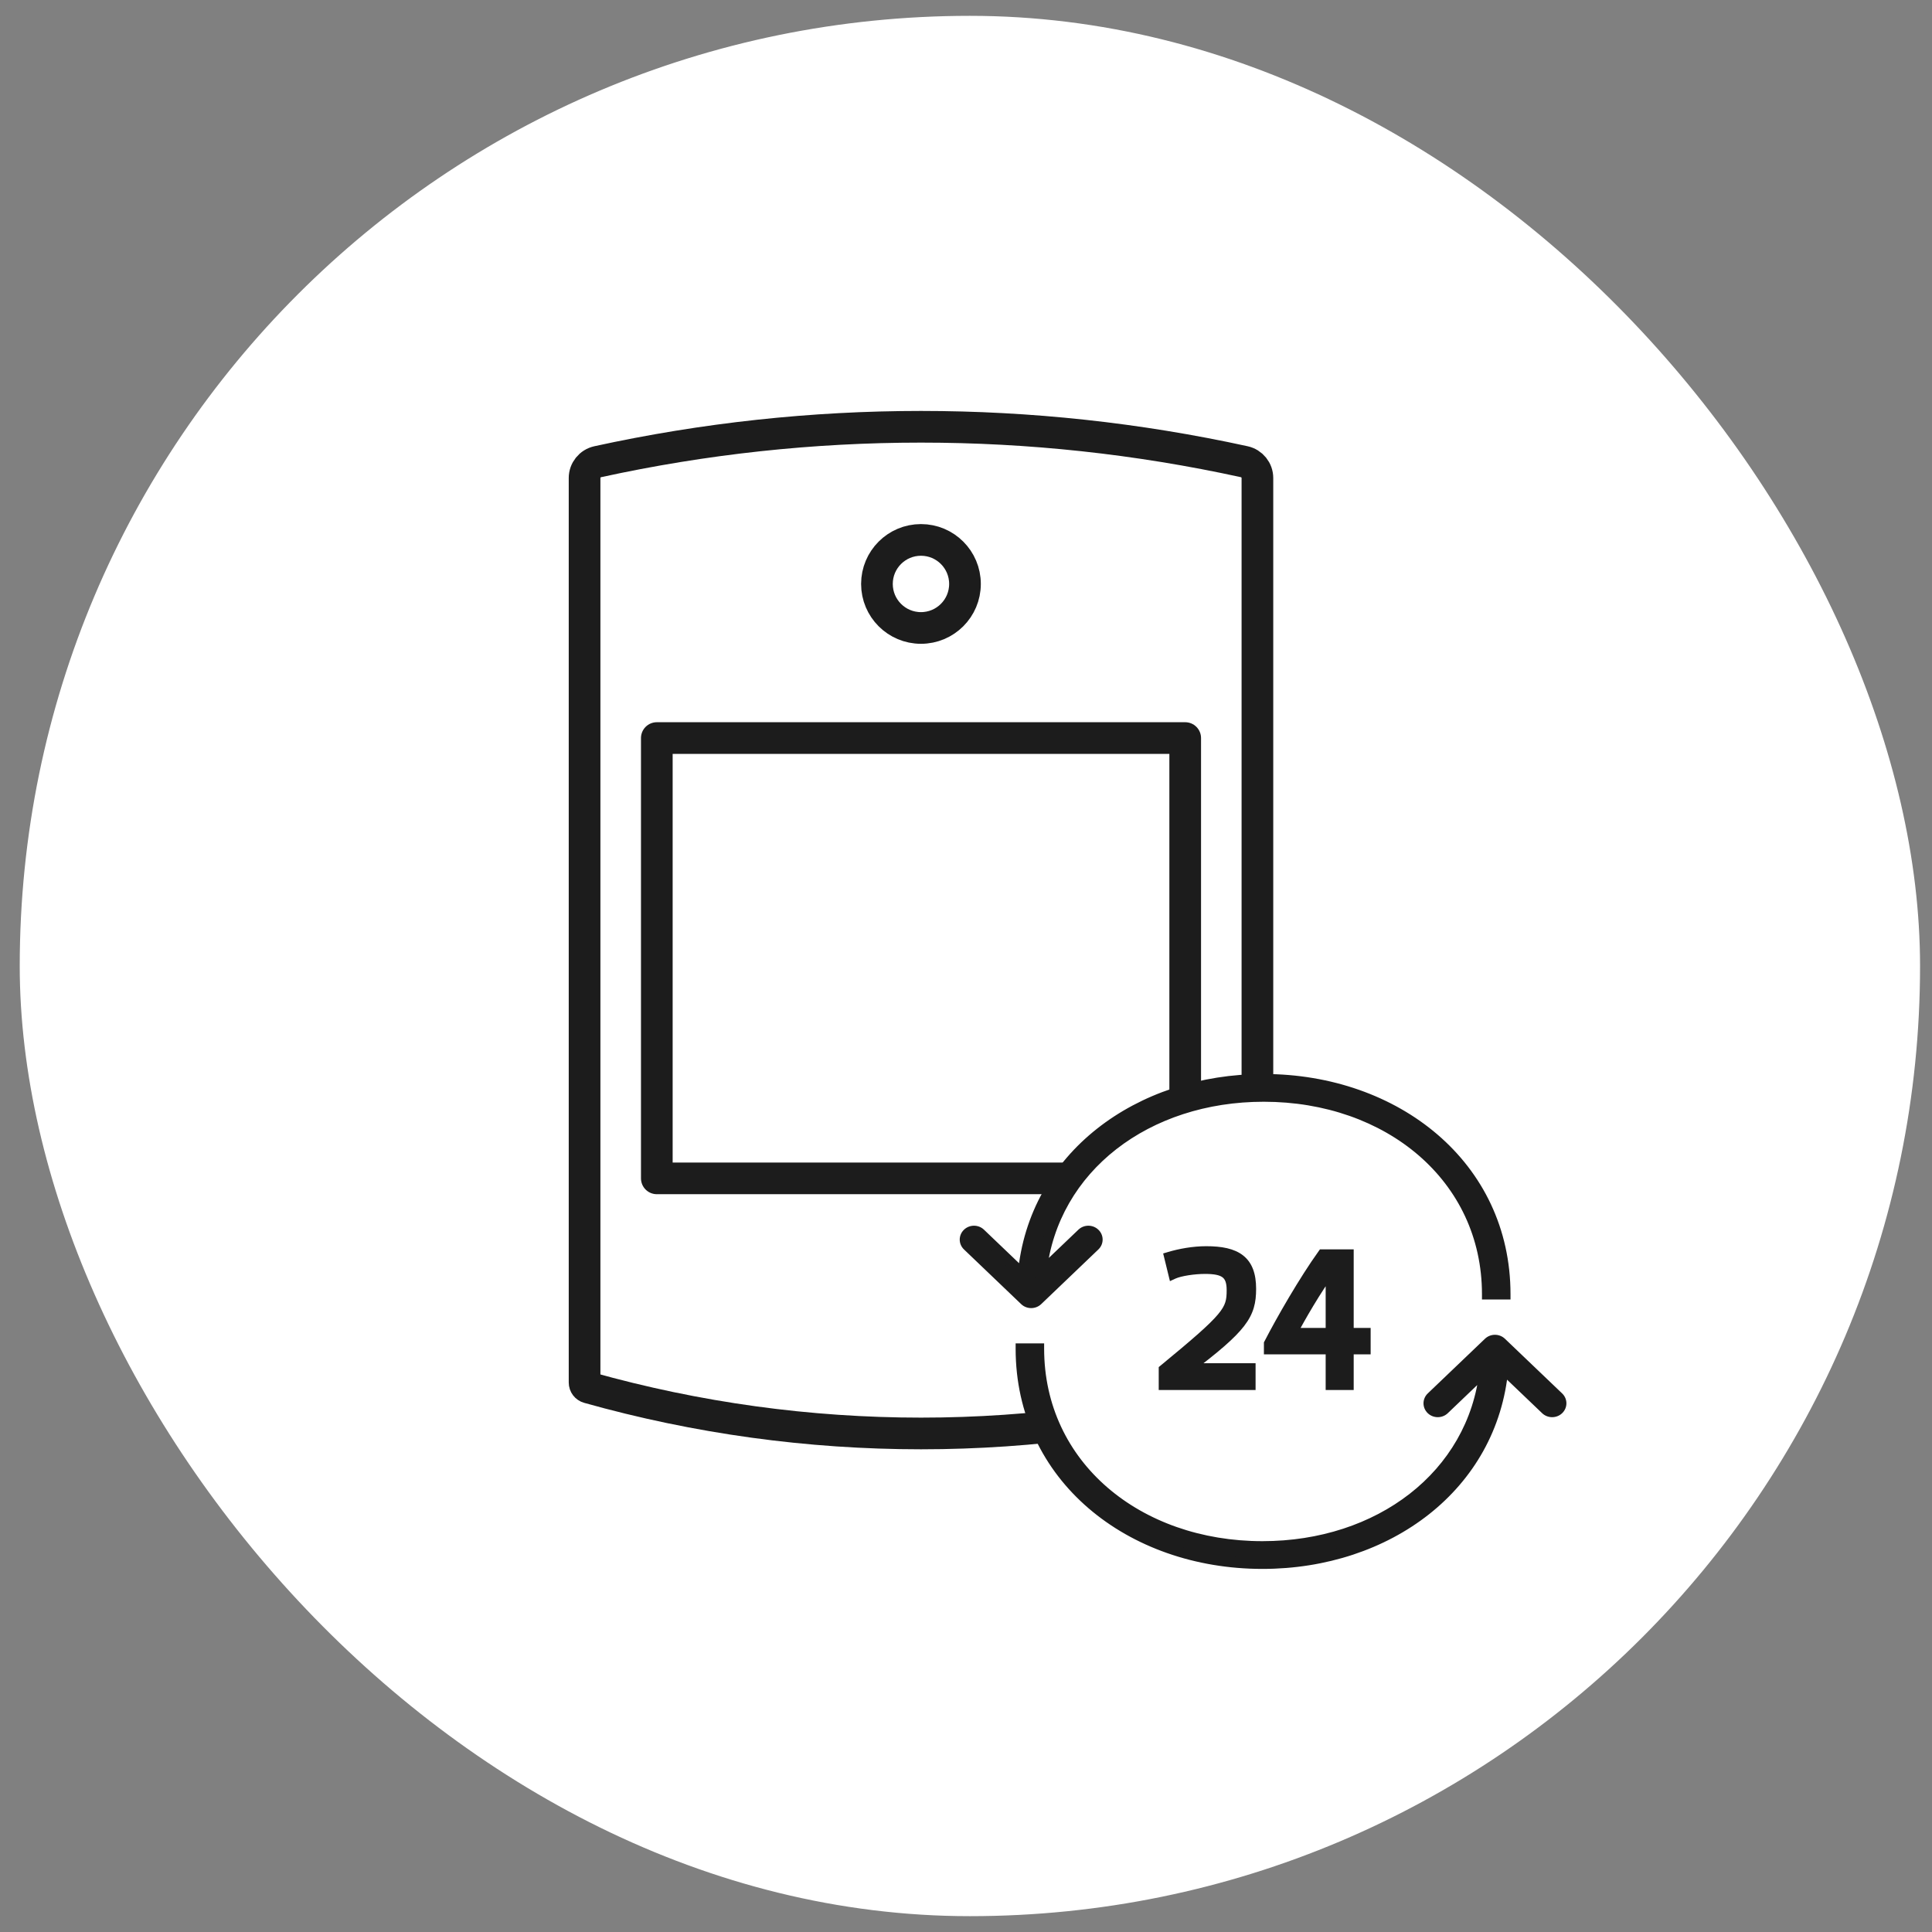 <svg width="61" height="61" viewBox="0 0 61 61" fill="none" xmlns="http://www.w3.org/2000/svg">
<rect x="0" y="0" width="61" height="61" fill="#808080" stroke="none"/>
<rect x="0.623" y="0.5" width="60" height="60" rx="30" fill="white"/>
<path d="M39.701 15.093V43.651C39.701 43.726 39.651 43.791 39.58 43.811C32.713 45.742 25.446 45.742 18.578 43.811C18.507 43.791 18.457 43.726 18.457 43.651V15.093C18.457 14.845 18.63 14.631 18.872 14.578C25.597 13.107 32.561 13.107 39.286 14.578C39.528 14.631 39.701 14.845 39.701 15.093Z" stroke="#1C1C1C"/>
<rect x="20.738" y="23.303" width="16.683" height="13.902" stroke="#1C1C1C" stroke-linejoin="round"/>
<circle cx="29.078" cy="18.437" r="1.39" stroke="#1C1C1C"/>
<circle cx="40.2" cy="41.723" r="7.646" fill="white"/>
<path fill-rule="evenodd" clip-rule="evenodd" d="M32.358 41.055C32.468 41.161 32.648 41.161 32.759 41.055L34.564 39.33C34.675 39.224 34.675 39.052 34.564 38.946C34.453 38.84 34.274 38.84 34.163 38.946L32.879 40.173C33.242 36.851 36.223 34.619 39.9 34.619C43.827 34.619 46.958 37.164 46.958 40.864H47.526C47.526 36.813 44.083 34.077 39.9 34.077C35.937 34.077 32.638 36.532 32.303 40.236L30.953 38.946C30.842 38.84 30.663 38.84 30.552 38.946C30.441 39.052 30.441 39.224 30.552 39.33L32.358 41.055ZM47.402 42.39C47.291 42.285 47.111 42.285 47 42.39L45.195 44.116C45.084 44.222 45.084 44.394 45.195 44.499C45.306 44.605 45.485 44.605 45.596 44.499L46.88 43.272C46.517 46.595 43.536 48.827 39.859 48.827C35.932 48.827 32.801 46.282 32.801 42.582H32.233C32.233 46.633 35.676 49.369 39.859 49.369C43.822 49.369 47.121 46.913 47.457 43.21L48.806 44.499C48.917 44.605 49.096 44.605 49.207 44.499C49.318 44.394 49.318 44.222 49.207 44.116L47.402 42.39ZM37.053 40.214C37.259 40.12 37.716 40.055 38.045 40.055C38.652 40.055 38.897 40.203 38.897 40.733C38.897 41.387 38.775 41.575 36.752 43.243V43.72H39.476V43.207H37.51C39.231 41.905 39.493 41.511 39.493 40.692C39.493 39.802 39.036 39.513 38.084 39.513C37.683 39.513 37.259 39.59 36.925 39.69L37.053 40.214ZM42.023 43.72V42.595H40.073V42.424C40.458 41.675 41.182 40.421 41.761 39.613H42.575V42.094H43.109V42.595H42.575V43.72H42.023ZM40.786 42.094H42.023V40.085C41.572 40.68 41.026 41.634 40.786 42.094Z" fill="#1C1C1C"/>
<path d="M32.758 41.055L32.643 40.935L32.643 40.935L32.758 41.055ZM32.357 41.055L32.472 40.935L32.472 40.935L32.357 41.055ZM34.564 39.33L34.679 39.45L34.564 39.33ZM34.564 38.946L34.679 38.826L34.564 38.946ZM34.163 38.946L34.048 38.826H34.048L34.163 38.946ZM32.879 40.173L32.713 40.155L32.663 40.61L32.994 40.294L32.879 40.173ZM46.958 40.864H46.791V41.03H46.958V40.864ZM47.526 40.864V41.03H47.692V40.864H47.526ZM32.302 40.236L32.187 40.356L32.437 40.595L32.468 40.251L32.302 40.236ZM30.953 38.946L30.838 39.067L30.838 39.067L30.953 38.946ZM30.552 38.946L30.667 39.067L30.667 39.067L30.552 38.946ZM30.552 39.33L30.667 39.209L30.667 39.209L30.552 39.33ZM47 42.391L47.115 42.511H47.115L47 42.391ZM47.401 42.391L47.286 42.511L47.401 42.391ZM45.195 44.116L45.31 44.236L45.31 44.236L45.195 44.116ZM45.195 44.499L45.31 44.379H45.31L45.195 44.499ZM45.596 44.499L45.481 44.379L45.596 44.499ZM46.88 43.272L47.046 43.291L47.095 42.836L46.765 43.152L46.88 43.272ZM32.801 42.582H32.967L32.967 42.416H32.801V42.582ZM32.233 42.582V42.416H32.067L32.067 42.582H32.233ZM47.456 43.21L47.572 43.089L47.322 42.851L47.291 43.195L47.456 43.21ZM48.806 44.499L48.691 44.62V44.62L48.806 44.499ZM49.207 44.499L49.322 44.62L49.322 44.62L49.207 44.499ZM49.207 44.116L49.322 43.995H49.322L49.207 44.116ZM37.053 40.215L36.891 40.254L36.939 40.45L37.122 40.366L37.053 40.215ZM36.752 43.243L36.646 43.114L36.585 43.164V43.243H36.752ZM36.752 43.72H36.585V43.887H36.752V43.72ZM39.476 43.72V43.887H39.643V43.72H39.476ZM39.476 43.207H39.643V43.041H39.476V43.207ZM37.51 43.207L37.409 43.075L37.013 43.374H37.51V43.207ZM36.925 39.69L36.877 39.531L36.725 39.576L36.763 39.73L36.925 39.69ZM42.023 42.595H42.19V42.428H42.023V42.595ZM42.023 43.72H41.856V43.887H42.023V43.72ZM40.073 42.595H39.906V42.761H40.073V42.595ZM40.073 42.424L39.925 42.348L39.906 42.383V42.424H40.073ZM41.761 39.614V39.447H41.675L41.626 39.516L41.761 39.614ZM42.574 39.614H42.741V39.447H42.574V39.614ZM42.574 42.094H42.408V42.261H42.574V42.094ZM43.109 42.094H43.276V41.927H43.109V42.094ZM43.109 42.595V42.761H43.276V42.595H43.109ZM42.574 42.595V42.428H42.408V42.595H42.574ZM42.574 43.72V43.887H42.741V43.72H42.574ZM42.023 42.094V42.261H42.19V42.094H42.023ZM40.786 42.094L40.638 42.017L40.511 42.261H40.786V42.094ZM42.023 40.085H42.19V39.589L41.89 39.984L42.023 40.085ZM32.643 40.935C32.597 40.979 32.519 40.979 32.472 40.935L32.242 41.176C32.417 41.343 32.698 41.343 32.874 41.176L32.643 40.935ZM34.449 39.209L32.643 40.935L32.874 41.176L34.679 39.45L34.449 39.209ZM34.449 39.067C34.491 39.107 34.491 39.169 34.449 39.209L34.679 39.45C34.859 39.279 34.859 38.997 34.679 38.826L34.449 39.067ZM34.278 39.067C34.324 39.022 34.402 39.022 34.449 39.067L34.679 38.826C34.504 38.658 34.223 38.658 34.048 38.826L34.278 39.067ZM32.994 40.294L34.278 39.067L34.048 38.826L32.764 40.053L32.994 40.294ZM39.9 34.452C36.159 34.452 33.088 36.728 32.713 40.155L33.044 40.191C33.397 36.973 36.286 34.786 39.9 34.786V34.452ZM47.125 40.864C47.125 37.049 43.895 34.452 39.9 34.452V34.786C43.758 34.786 46.791 37.278 46.791 40.864H47.125ZM47.526 40.697H46.958V41.03H47.526V40.697ZM39.9 34.243C44.015 34.243 47.359 36.927 47.359 40.864H47.692C47.692 36.698 44.151 33.91 39.9 33.91V34.243ZM32.468 40.251C32.794 36.654 36.001 34.243 39.9 34.243V33.91C35.873 33.91 32.482 36.411 32.136 40.221L32.468 40.251ZM30.838 39.067L32.187 40.356L32.417 40.115L31.068 38.826L30.838 39.067ZM30.667 39.067C30.713 39.022 30.791 39.022 30.838 39.067L31.068 38.826C30.893 38.658 30.612 38.658 30.437 38.826L30.667 39.067ZM30.667 39.209C30.625 39.169 30.625 39.107 30.667 39.067L30.437 38.826C30.257 38.997 30.257 39.279 30.437 39.45L30.667 39.209ZM32.472 40.935L30.667 39.209L30.437 39.45L32.242 41.176L32.472 40.935ZM47.115 42.511C47.162 42.467 47.24 42.467 47.286 42.511L47.517 42.27C47.341 42.102 47.06 42.102 46.885 42.27L47.115 42.511ZM45.31 44.236L47.115 42.511L46.885 42.27L45.08 43.995L45.31 44.236ZM45.31 44.379C45.268 44.339 45.268 44.277 45.31 44.236L45.08 43.995C44.9 44.167 44.9 44.448 45.08 44.62L45.31 44.379ZM45.481 44.379C45.434 44.423 45.356 44.423 45.31 44.379L45.08 44.62C45.255 44.787 45.536 44.787 45.711 44.62L45.481 44.379ZM46.765 43.152L45.481 44.379L45.711 44.62L46.995 43.393L46.765 43.152ZM39.859 48.993C43.6 48.993 46.671 46.717 47.046 43.291L46.714 43.254C46.362 46.472 43.473 48.66 39.859 48.66V48.993ZM32.634 42.582C32.634 46.396 35.864 48.993 39.859 48.993V48.66C36 48.66 32.967 46.168 32.967 42.582H32.634ZM32.233 42.749H32.801V42.416H32.233V42.749ZM39.859 49.202C35.743 49.202 32.4 46.518 32.4 42.582H32.067C32.067 46.748 35.608 49.536 39.859 49.536V49.202ZM47.291 43.195C46.964 46.792 43.758 49.202 39.859 49.202V49.536C43.886 49.536 47.277 47.035 47.622 43.225L47.291 43.195ZM48.921 44.379L47.572 43.089L47.341 43.33L48.691 44.62L48.921 44.379ZM49.092 44.379C49.045 44.423 48.967 44.423 48.921 44.379L48.691 44.62C48.866 44.787 49.147 44.787 49.322 44.62L49.092 44.379ZM49.092 44.236C49.134 44.277 49.134 44.339 49.092 44.379L49.322 44.62C49.502 44.448 49.502 44.167 49.322 43.995L49.092 44.236ZM47.286 42.511L49.092 44.236L49.322 43.995L47.517 42.27L47.286 42.511ZM38.044 39.889C37.871 39.889 37.666 39.906 37.477 39.935C37.293 39.963 37.108 40.006 36.984 40.063L37.122 40.366C37.204 40.329 37.351 40.292 37.528 40.264C37.702 40.237 37.89 40.222 38.044 40.222V39.889ZM39.064 40.733C39.064 40.446 38.997 40.211 38.799 40.062C38.614 39.923 38.351 39.889 38.044 39.889V40.222C38.346 40.222 38.508 40.261 38.598 40.329C38.674 40.386 38.73 40.49 38.73 40.733H39.064ZM36.858 43.371C37.865 42.541 38.415 42.067 38.71 41.715C38.861 41.535 38.953 41.38 39.005 41.217C39.056 41.056 39.064 40.9 39.064 40.733H38.73C38.73 40.893 38.722 41.006 38.687 41.116C38.653 41.225 38.588 41.343 38.455 41.501C38.184 41.824 37.662 42.277 36.646 43.114L36.858 43.371ZM36.919 43.72V43.243H36.585V43.72H36.919ZM39.476 43.553H36.752V43.887H39.476V43.553ZM39.31 43.207V43.72H39.643V43.207H39.31ZM37.51 43.374H39.476V43.041H37.51V43.374ZM39.326 40.692C39.326 40.888 39.31 41.048 39.265 41.2C39.221 41.349 39.145 41.498 39.015 41.667C38.75 42.01 38.272 42.422 37.409 43.075L37.61 43.34C38.469 42.691 38.983 42.254 39.279 41.87C39.43 41.675 39.527 41.49 39.585 41.295C39.643 41.101 39.66 40.905 39.66 40.692H39.326ZM38.084 39.68C38.551 39.68 38.855 39.753 39.042 39.9C39.22 40.039 39.326 40.274 39.326 40.692H39.66C39.66 40.22 39.538 39.865 39.248 39.638C38.969 39.419 38.569 39.347 38.084 39.347V39.68ZM36.973 39.85C37.294 39.753 37.702 39.68 38.084 39.68V39.347C37.663 39.347 37.224 39.427 36.877 39.531L36.973 39.85ZM37.215 40.175L37.087 39.651L36.763 39.73L36.891 40.254L37.215 40.175ZM41.856 42.595V43.72H42.19V42.595H41.856ZM40.073 42.761H42.023V42.428H40.073V42.761ZM39.906 42.424V42.595H40.24V42.424H39.906ZM41.626 39.516C41.04 40.332 40.312 41.595 39.925 42.348L40.221 42.5C40.603 41.756 41.323 40.509 41.896 39.711L41.626 39.516ZM42.574 39.447H41.761V39.78H42.574V39.447ZM42.741 42.094V39.614H42.408V42.094H42.741ZM43.109 41.927H42.574V42.261H43.109V41.927ZM43.276 42.595V42.094H42.943V42.595H43.276ZM42.574 42.761H43.109V42.428H42.574V42.761ZM42.741 43.72V42.595H42.408V43.72H42.741ZM42.023 43.887H42.574V43.553H42.023V43.887ZM42.023 41.927H40.786V42.261H42.023V41.927ZM41.856 40.085V42.094H42.19V40.085H41.856ZM40.934 42.171C41.172 41.714 41.713 40.77 42.156 40.185L41.89 39.984C41.431 40.59 40.88 41.554 40.638 42.017L40.934 42.171Z" fill="#1C1C1C"/>
</svg>
